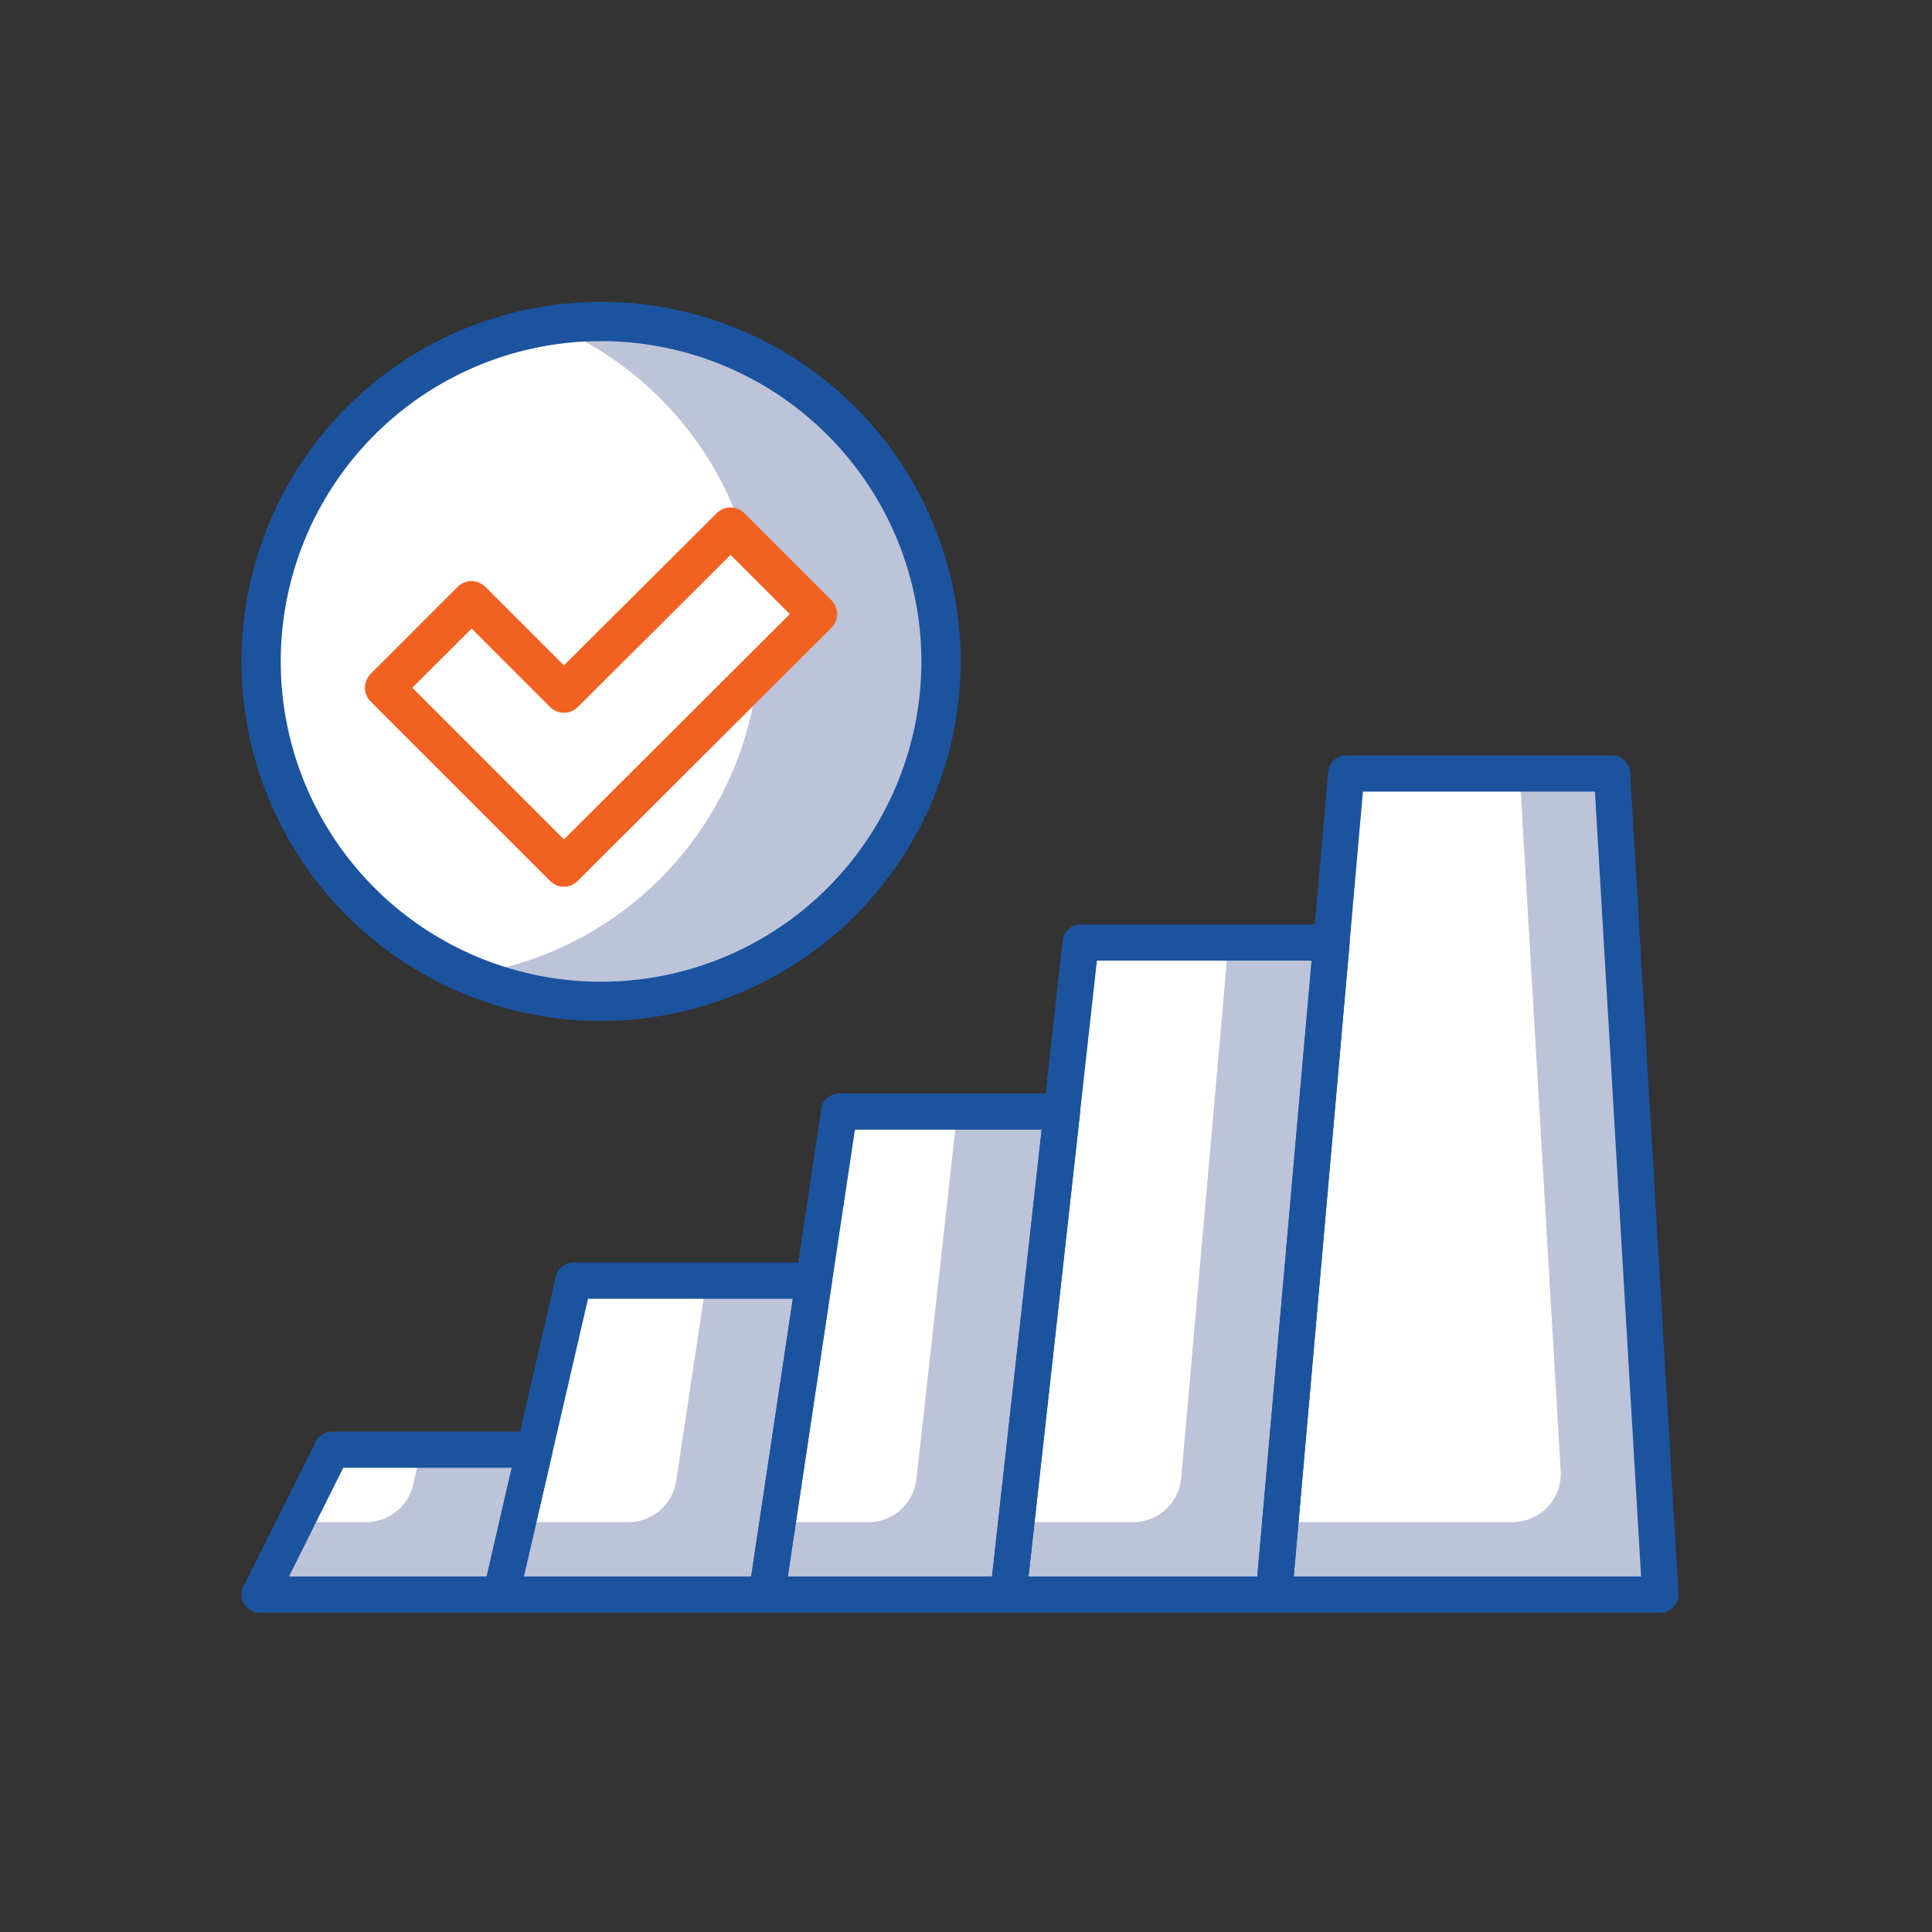 <svg xmlns="http://www.w3.org/2000/svg" width="64" height="64" viewBox="0 0 64 64">
    <rect x="0" y="0" width="64" height="64" fill="#333333" stroke="none"/>
    <defs>
        <style>
            .cls-1,.cls-3{fill:#fff}.cls-1{stroke:#707070}.cls-2{clip-path:url(#clip-path)}.cls-4{fill:#bdc3d8}.cls-5{fill:#1b539f}.cls-6{fill:#f16221}
        </style>
        <clipPath id="clip-path">
            <path id="Rectangle_3885" d="M0 0h64v64H0z" class="cls-1" data-name="Rectangle 3885" transform="translate(5809 6270)"/>
        </clipPath>
    </defs>
    <g id="Mask_Group_44" class="cls-2" data-name="Mask Group 44" transform="translate(-5809 -6270)">
        <g id="Group_1952" data-name="Group 1952" transform="translate(5817 6279.821)">
            <g id="Group_1932" data-name="Group 1932" transform="translate(34.201 15.801)">
                <path id="Path_4564" d="M912.166 367.508h-8.8l-2.4 27.2h12.8z" class="cls-3" data-name="Path 4564" transform="translate(-900.967 -367.508)"/>
            </g>
            <g id="Group_1933" data-name="Group 1933" transform="translate(25.401 21.401)">
                <path id="Path_4565" d="M900.673 374.509h-8.306l-2.4 21.6h8.8z" class="cls-3" data-name="Path 4565" transform="translate(-889.967 -374.509)"/>
            </g>
            <g id="Group_1934" data-name="Group 1934" transform="translate(17.401 27.001)">
                <path id="Path_4566" d="M889.744 381.509h-7.377l-2.4 16h8z" class="cls-3" data-name="Path 4566" transform="translate(-879.967 -381.509)"/>
            </g>
            <g id="Group_1935" data-name="Group 1935" transform="translate(8.6 32.602)">
                <path id="Path_4567" d="M879.326 388.51h-7.959l-2.4 10.4h8.8z" class="cls-3" data-name="Path 4567" transform="translate(-868.966 -388.51)"/>
            </g>
            <g id="Group_1936" data-name="Group 1936" transform="translate(.6 38.202)">
                <path id="Path_4568" d="M868.074 395.51h-6.708l-2.4 4.8h8z" class="cls-3" data-name="Path 4568" transform="translate(-858.966 -395.51)"/>
            </g>
            <g id="Group_1937" data-name="Group 1937" transform="translate(34.201 15.801)">
                <path id="Path_4569" d="M913.766 394.708l-1.6-27.2h-3.059l1.36 23.106a1.6 1.6 0 0 1-1.6 1.694h-7.691l-.211 2.4z" class="cls-4" data-name="Path 4569" transform="translate(-900.967 -367.508)"/>
            </g>
            <g id="Group_1938" data-name="Group 1938" transform="translate(25.401 21.402)">
                <path id="Path_4570" d="M897.261 374.509l-1.566 17.74a1.6 1.6 0 0 1-1.594 1.459h-3.867l-.266 2.4h8.8l1.907-21.6z" class="cls-4" data-name="Path 4570" transform="translate(-889.967 -374.509)"/>
            </g>
            <g id="Group_1939" data-name="Group 1939" transform="translate(17.401 27.002)">
                <path id="Path_4571" d="M886.277 381.509l-1.353 12.176a1.6 1.6 0 0 1-1.59 1.424h-3.007l-.359 2.4h8l1.778-16z" class="cls-4" data-name="Path 4571" transform="translate(-879.967 -381.509)"/>
            </g>
            <g id="Group_1940" data-name="Group 1940" transform="translate(8.6 32.602)">
                <path id="Path_4572" d="M875.766 388.51l-1 6.637a1.6 1.6 0 0 1-1.583 1.362h-3.663l-.554 2.4h8.8l1.561-10.4z" class="cls-4" data-name="Path 4572" transform="translate(-868.966 -388.51)"/>
            </g>
            <g id="Group_1941" data-name="Group 1941" transform="translate(.6 38.202)">
                <path id="Path_4573" d="M864.319 395.51l-.268 1.159a1.6 1.6 0 0 1-1.559 1.24h-2.326l-1.2 2.4h8l1.108-4.8z" class="cls-4" data-name="Path 4573" transform="translate(-858.966 -395.51)"/>
            </g>
            <g id="Group_1942" data-name="Group 1942" transform="translate(33.601 15.202)">
                <path id="Path_4574" d="M913.616 395.159h-12.8a.6.6 0 0 1-.6-.654l2.4-27.2a.6.6 0 0 1 .6-.546h8.8a.6.6 0 0 1 .6.565l1.6 27.2a.6.6 0 0 1-.6.635zm-12.144-1.2h11.507l-1.529-26h-7.685z" class="cls-5" data-name="Path 4574" transform="translate(-900.217 -366.759)"/>
            </g>
            <g id="Group_1943" data-name="Group 1943" transform="translate(24.8 20.802)">
                <path id="Path_4575" d="M898.616 396.559h-8.8a.6.6 0 0 1-.6-.666l2.4-21.6a.6.6 0 0 1 .6-.534h8.306a.6.6 0 0 1 .6.653l-1.906 21.6a.6.6 0 0 1-.6.547zm-8.13-1.2h7.58l1.8-20.4h-7.113z" class="cls-5" data-name="Path 4575" transform="translate(-889.216 -373.759)"/>
            </g>
            <g id="Group_1944" data-name="Group 1944" transform="translate(16.8 26.402)">
                <path id="Path_4576" d="M887.815 397.959h-8a.6.6 0 0 1-.593-.69l2.4-16a.6.6 0 0 1 .594-.51h7.377a.6.6 0 0 1 .6.666l-1.779 16a.6.6 0 0 1-.599.534zm-7.3-1.2h6.766l1.645-14.8h-6.19z" class="cls-5" data-name="Path 4576" transform="translate(-879.216 -380.76)"/>
            </g>
            <g id="Group_1945" data-name="Group 1945" transform="translate(8 32.002)">
                <path id="Path_4577" d="M877.615 399.36h-8.8a.6.6 0 0 1-.585-.735l2.4-10.4a.6.6 0 0 1 .585-.465h7.96a.6.6 0 0 1 .593.689l-1.561 10.4a.6.6 0 0 1-.592.511zm-8.046-1.2h7.531l1.381-9.2h-6.786z" class="cls-5" data-name="Path 4577" transform="translate(-868.216 -387.76)"/>
            </g>
            <g id="Group_1946" data-name="Group 1946" transform="translate(0 37.602)">
                <path id="Path_4578" d="M866.815 400.76h-8a.6.6 0 0 1-.537-.868l2.4-4.8a.6.6 0 0 1 .537-.332h6.707a.6.6 0 0 1 .585.735l-1.109 4.8a.6.6 0 0 1-.583.465zm-7.028-1.2h6.55l.831-3.6h-5.582z" class="cls-5" data-name="Path 4578" transform="translate(-858.216 -394.76)"/>
            </g>
            <g id="Group_2007" data-name="Group 2007" transform="translate(0 -2.821)">
                <g id="Group_1947" data-name="Group 1947" transform="translate(.65 3.65)">
                    <circle id="Ellipse_204" cx="11.261" cy="11.261" r="11.261" class="cls-3" data-name="Ellipse 204"/>
                </g>
                <g id="Group_1948" data-name="Group 1948" transform="translate(7.535 3.65)">
                    <path id="Path_4579" d="M908.29 337.507a11.241 11.241 0 0 0-1.631.131 11.254 11.254 0 0 1-2.744 21.508 11.262 11.262 0 1 0 4.375-21.639z" class="cls-4" data-name="Path 4579" transform="translate(-903.915 -337.507)"/>
                </g>
                <g id="Group_1949" data-name="Group 1949" transform="translate(0 3)">
                    <path id="Path_4580" d="M907.127 360.578a11.911 11.911 0 1 1 11.911-11.911 11.924 11.924 0 0 1-11.911 11.911zm0-22.522a10.611 10.611 0 1 0 10.611 10.611 10.623 10.623 0 0 0-10.611-10.611z" class="cls-5" data-name="Path 4580" transform="translate(-895.216 -336.757)"/>
                </g>
                <g id="Group_1950" data-name="Group 1950" transform="translate(4.74 10.463)">
                    <path id="Path_4581" d="M915.03 348.253l-2.881-2.881-5.52 5.5-3.06-3.06-2.881 2.881 5.942 5.942z" class="cls-3" data-name="Path 4581" transform="translate(-900.687 -345.372)"/>
                </g>
                <g id="Group_1951" data-name="Group 1951" transform="translate(4.089 9.813)">
                    <path id="Path_4582" d="M906.528 357.182a.643.643 0 0 1-.459-.191l-5.942-5.941a.65.65 0 0 1 0-.919l2.881-2.881a.65.65 0 0 1 .919 0l2.6 2.6 5.061-5.041a.649.649 0 0 1 .917 0l2.881 2.881a.648.648 0 0 1 0 .919l-8.4 8.38a.647.647 0 0 1-.458.193zm-5.023-6.591l5.024 5.024 7.481-7.463-1.963-1.962-5.06 5.041a.649.649 0 0 1-.917 0l-2.6-2.6z" class="cls-6" data-name="Path 4582" transform="translate(-899.936 -344.622)"/>
                </g>
            </g>
        </g>
    </g>
</svg>
